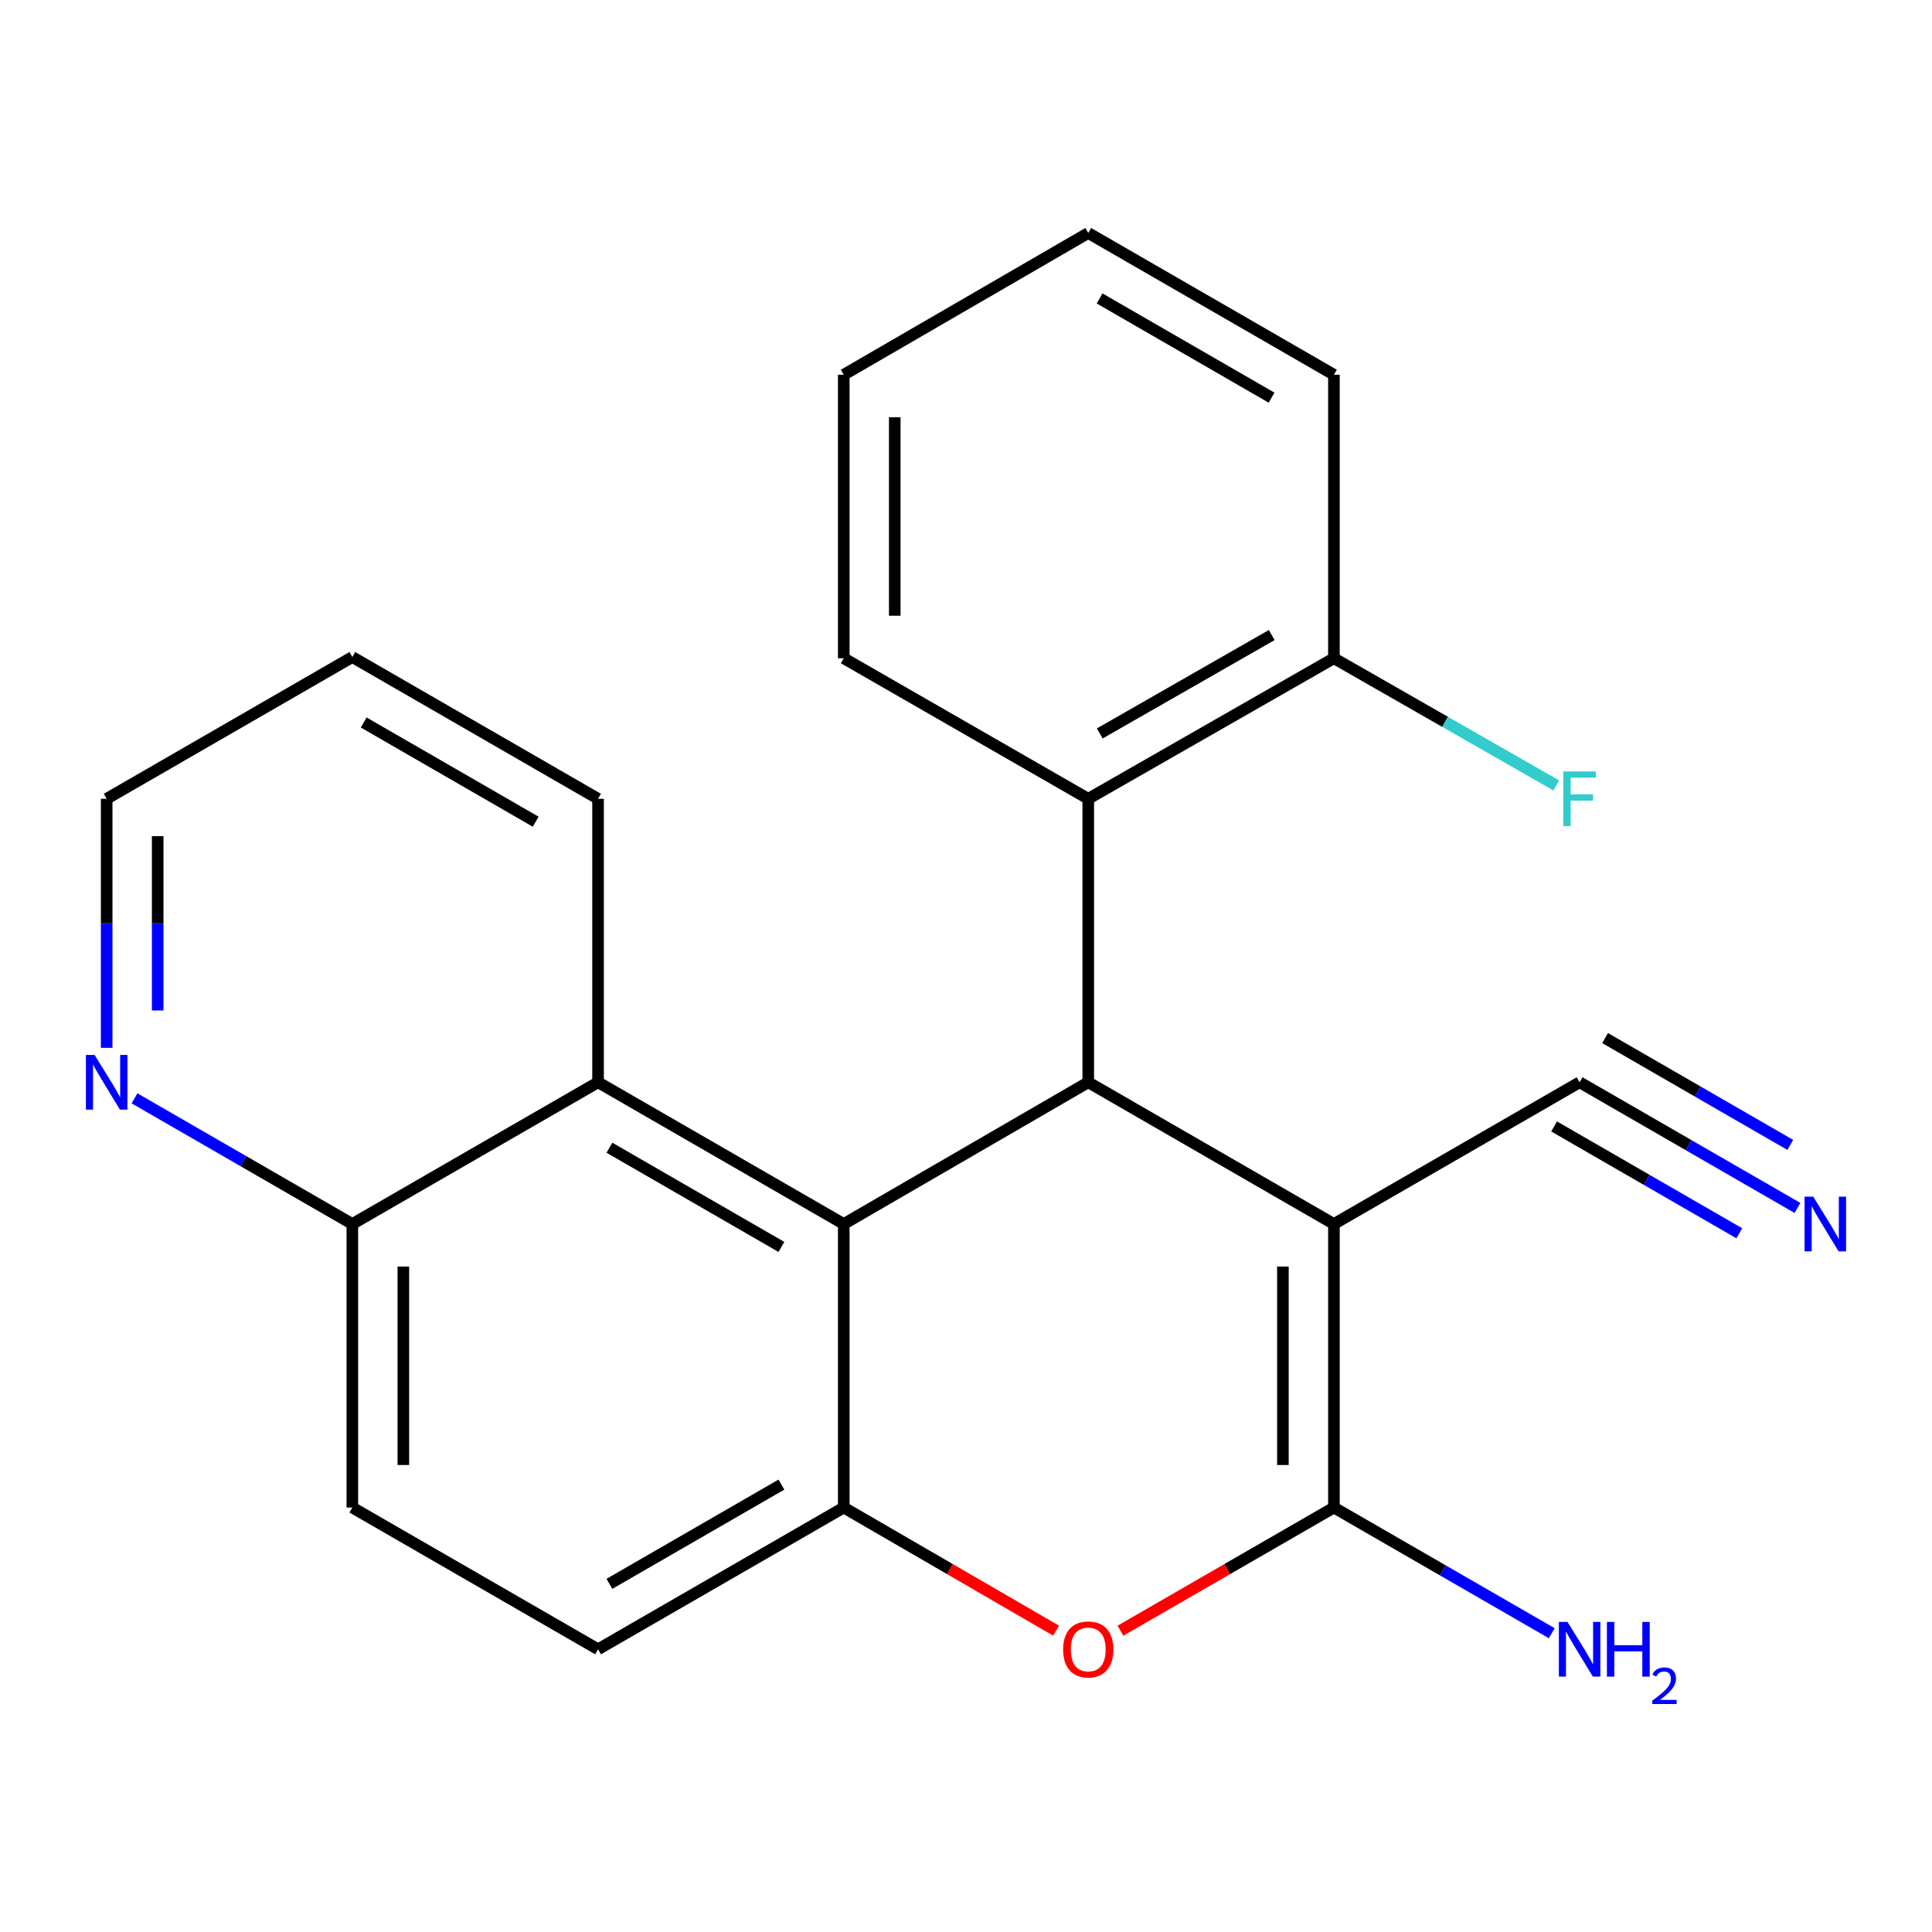 <?xml version='1.0' encoding='iso-8859-1'?>
<svg version='1.1' baseProfile='full'
              xmlns='http://www.w3.org/2000/svg'
                      xmlns:rdkit='http://www.rdkit.org/xml'
                      xmlns:xlink='http://www.w3.org/1999/xlink'
                  xml:space='preserve'
width='1000px' height='1000px' viewBox='0 0 1000 1000'>
<!-- END OF HEADER -->
<rect style='opacity:1.0;fill:#FFFFFF;stroke:none' width='1000' height='1000' x='0' y='0'> </rect>
<path class='bond-0' d='M 690.432,633.547 L 563.277,560.179' style='fill:none;fill-rule:evenodd;stroke:#000000;stroke-width:6px;stroke-linecap:butt;stroke-linejoin:miter;stroke-opacity:1' />
<path class='bond-1' d='M 690.432,633.547 L 690.432,780.298' style='fill:none;fill-rule:evenodd;stroke:#000000;stroke-width:6px;stroke-linecap:butt;stroke-linejoin:miter;stroke-opacity:1' />
<path class='bond-1' d='M 664.03,655.56 L 664.03,758.286' style='fill:none;fill-rule:evenodd;stroke:#000000;stroke-width:6px;stroke-linecap:butt;stroke-linejoin:miter;stroke-opacity:1' />
<path class='bond-6' d='M 690.432,633.547 L 817.602,560.179' style='fill:none;fill-rule:evenodd;stroke:#000000;stroke-width:6px;stroke-linecap:butt;stroke-linejoin:miter;stroke-opacity:1' />
<path class='bond-2' d='M 563.277,560.179 L 436.723,633.547' style='fill:none;fill-rule:evenodd;stroke:#000000;stroke-width:6px;stroke-linecap:butt;stroke-linejoin:miter;stroke-opacity:1' />
<path class='bond-5' d='M 563.277,560.179 L 563.277,413.457' style='fill:none;fill-rule:evenodd;stroke:#000000;stroke-width:6px;stroke-linecap:butt;stroke-linejoin:miter;stroke-opacity:1' />
<path class='bond-3' d='M 690.432,780.298 L 635.189,812.173' style='fill:none;fill-rule:evenodd;stroke:#000000;stroke-width:6px;stroke-linecap:butt;stroke-linejoin:miter;stroke-opacity:1' />
<path class='bond-3' d='M 635.189,812.173 L 579.947,844.048' style='fill:none;fill-rule:evenodd;stroke:#FF0000;stroke-width:6px;stroke-linecap:butt;stroke-linejoin:miter;stroke-opacity:1' />
<path class='bond-13' d='M 690.432,780.298 L 746.812,812.826' style='fill:none;fill-rule:evenodd;stroke:#000000;stroke-width:6px;stroke-linecap:butt;stroke-linejoin:miter;stroke-opacity:1' />
<path class='bond-13' d='M 746.812,812.826 L 803.191,845.353' style='fill:none;fill-rule:evenodd;stroke:#0000FF;stroke-width:6px;stroke-linecap:butt;stroke-linejoin:miter;stroke-opacity:1' />
<path class='bond-7' d='M 436.723,633.547 L 309.553,560.179' style='fill:none;fill-rule:evenodd;stroke:#000000;stroke-width:6px;stroke-linecap:butt;stroke-linejoin:miter;stroke-opacity:1' />
<path class='bond-7' d='M 404.454,645.411 L 315.435,594.053' style='fill:none;fill-rule:evenodd;stroke:#000000;stroke-width:6px;stroke-linecap:butt;stroke-linejoin:miter;stroke-opacity:1' />
<path class='bond-23' d='M 436.723,633.547 L 436.723,780.298' style='fill:none;fill-rule:evenodd;stroke:#000000;stroke-width:6px;stroke-linecap:butt;stroke-linejoin:miter;stroke-opacity:1' />
<path class='bond-4' d='M 546.62,844.01 L 491.671,812.154' style='fill:none;fill-rule:evenodd;stroke:#FF0000;stroke-width:6px;stroke-linecap:butt;stroke-linejoin:miter;stroke-opacity:1' />
<path class='bond-4' d='M 491.671,812.154 L 436.723,780.298' style='fill:none;fill-rule:evenodd;stroke:#000000;stroke-width:6px;stroke-linecap:butt;stroke-linejoin:miter;stroke-opacity:1' />
<path class='bond-10' d='M 436.723,780.298 L 309.553,853.667' style='fill:none;fill-rule:evenodd;stroke:#000000;stroke-width:6px;stroke-linecap:butt;stroke-linejoin:miter;stroke-opacity:1' />
<path class='bond-10' d='M 404.454,768.435 L 315.435,819.792' style='fill:none;fill-rule:evenodd;stroke:#000000;stroke-width:6px;stroke-linecap:butt;stroke-linejoin:miter;stroke-opacity:1' />
<path class='bond-12' d='M 563.277,413.457 L 690.432,340.704' style='fill:none;fill-rule:evenodd;stroke:#000000;stroke-width:6px;stroke-linecap:butt;stroke-linejoin:miter;stroke-opacity:1' />
<path class='bond-12' d='M 569.239,379.628 L 658.247,328.701' style='fill:none;fill-rule:evenodd;stroke:#000000;stroke-width:6px;stroke-linecap:butt;stroke-linejoin:miter;stroke-opacity:1' />
<path class='bond-16' d='M 563.277,413.457 L 436.723,340.704' style='fill:none;fill-rule:evenodd;stroke:#000000;stroke-width:6px;stroke-linecap:butt;stroke-linejoin:miter;stroke-opacity:1' />
<path class='bond-8' d='M 817.602,560.179 L 873.989,592.706' style='fill:none;fill-rule:evenodd;stroke:#000000;stroke-width:6px;stroke-linecap:butt;stroke-linejoin:miter;stroke-opacity:1' />
<path class='bond-8' d='M 873.989,592.706 L 930.375,625.234' style='fill:none;fill-rule:evenodd;stroke:#0000FF;stroke-width:6px;stroke-linecap:butt;stroke-linejoin:miter;stroke-opacity:1' />
<path class='bond-8' d='M 804.409,583.048 L 852.338,610.697' style='fill:none;fill-rule:evenodd;stroke:#000000;stroke-width:6px;stroke-linecap:butt;stroke-linejoin:miter;stroke-opacity:1' />
<path class='bond-8' d='M 852.338,610.697 L 900.267,638.345' style='fill:none;fill-rule:evenodd;stroke:#0000FF;stroke-width:6px;stroke-linecap:butt;stroke-linejoin:miter;stroke-opacity:1' />
<path class='bond-8' d='M 830.794,537.309 L 878.723,564.958' style='fill:none;fill-rule:evenodd;stroke:#000000;stroke-width:6px;stroke-linecap:butt;stroke-linejoin:miter;stroke-opacity:1' />
<path class='bond-8' d='M 878.723,564.958 L 926.652,592.606' style='fill:none;fill-rule:evenodd;stroke:#0000FF;stroke-width:6px;stroke-linecap:butt;stroke-linejoin:miter;stroke-opacity:1' />
<path class='bond-9' d='M 309.553,560.179 L 182.369,633.547' style='fill:none;fill-rule:evenodd;stroke:#000000;stroke-width:6px;stroke-linecap:butt;stroke-linejoin:miter;stroke-opacity:1' />
<path class='bond-17' d='M 309.553,560.179 L 309.553,413.457' style='fill:none;fill-rule:evenodd;stroke:#000000;stroke-width:6px;stroke-linecap:butt;stroke-linejoin:miter;stroke-opacity:1' />
<path class='bond-11' d='M 182.369,633.547 L 125.996,601.02' style='fill:none;fill-rule:evenodd;stroke:#000000;stroke-width:6px;stroke-linecap:butt;stroke-linejoin:miter;stroke-opacity:1' />
<path class='bond-11' d='M 125.996,601.02 L 69.624,568.493' style='fill:none;fill-rule:evenodd;stroke:#0000FF;stroke-width:6px;stroke-linecap:butt;stroke-linejoin:miter;stroke-opacity:1' />
<path class='bond-24' d='M 182.369,633.547 L 182.369,780.298' style='fill:none;fill-rule:evenodd;stroke:#000000;stroke-width:6px;stroke-linecap:butt;stroke-linejoin:miter;stroke-opacity:1' />
<path class='bond-24' d='M 208.771,655.56 L 208.771,758.286' style='fill:none;fill-rule:evenodd;stroke:#000000;stroke-width:6px;stroke-linecap:butt;stroke-linejoin:miter;stroke-opacity:1' />
<path class='bond-14' d='M 309.553,853.667 L 182.369,780.298' style='fill:none;fill-rule:evenodd;stroke:#000000;stroke-width:6px;stroke-linecap:butt;stroke-linejoin:miter;stroke-opacity:1' />
<path class='bond-26' d='M 55.214,542.351 L 55.214,477.904' style='fill:none;fill-rule:evenodd;stroke:#0000FF;stroke-width:6px;stroke-linecap:butt;stroke-linejoin:miter;stroke-opacity:1' />
<path class='bond-26' d='M 55.214,477.904 L 55.214,413.457' style='fill:none;fill-rule:evenodd;stroke:#000000;stroke-width:6px;stroke-linecap:butt;stroke-linejoin:miter;stroke-opacity:1' />
<path class='bond-26' d='M 81.616,523.017 L 81.616,477.904' style='fill:none;fill-rule:evenodd;stroke:#0000FF;stroke-width:6px;stroke-linecap:butt;stroke-linejoin:miter;stroke-opacity:1' />
<path class='bond-26' d='M 81.616,477.904 L 81.616,432.791' style='fill:none;fill-rule:evenodd;stroke:#000000;stroke-width:6px;stroke-linecap:butt;stroke-linejoin:miter;stroke-opacity:1' />
<path class='bond-15' d='M 690.432,340.704 L 747.976,373.624' style='fill:none;fill-rule:evenodd;stroke:#000000;stroke-width:6px;stroke-linecap:butt;stroke-linejoin:miter;stroke-opacity:1' />
<path class='bond-15' d='M 747.976,373.624 L 805.519,406.544' style='fill:none;fill-rule:evenodd;stroke:#33CCCC;stroke-width:6px;stroke-linecap:butt;stroke-linejoin:miter;stroke-opacity:1' />
<path class='bond-19' d='M 690.432,340.704 L 690.432,193.968' style='fill:none;fill-rule:evenodd;stroke:#000000;stroke-width:6px;stroke-linecap:butt;stroke-linejoin:miter;stroke-opacity:1' />
<path class='bond-21' d='M 436.723,340.704 L 436.723,193.968' style='fill:none;fill-rule:evenodd;stroke:#000000;stroke-width:6px;stroke-linecap:butt;stroke-linejoin:miter;stroke-opacity:1' />
<path class='bond-21' d='M 463.125,318.694 L 463.125,215.978' style='fill:none;fill-rule:evenodd;stroke:#000000;stroke-width:6px;stroke-linecap:butt;stroke-linejoin:miter;stroke-opacity:1' />
<path class='bond-20' d='M 309.553,413.457 L 182.369,340.088' style='fill:none;fill-rule:evenodd;stroke:#000000;stroke-width:6px;stroke-linecap:butt;stroke-linejoin:miter;stroke-opacity:1' />
<path class='bond-20' d='M 277.283,425.321 L 188.254,373.963' style='fill:none;fill-rule:evenodd;stroke:#000000;stroke-width:6px;stroke-linecap:butt;stroke-linejoin:miter;stroke-opacity:1' />
<path class='bond-18' d='M 55.214,413.457 L 182.369,340.088' style='fill:none;fill-rule:evenodd;stroke:#000000;stroke-width:6px;stroke-linecap:butt;stroke-linejoin:miter;stroke-opacity:1' />
<path class='bond-22' d='M 690.432,193.968 L 563.277,120.6' style='fill:none;fill-rule:evenodd;stroke:#000000;stroke-width:6px;stroke-linecap:butt;stroke-linejoin:miter;stroke-opacity:1' />
<path class='bond-22' d='M 658.164,205.831 L 569.155,154.473' style='fill:none;fill-rule:evenodd;stroke:#000000;stroke-width:6px;stroke-linecap:butt;stroke-linejoin:miter;stroke-opacity:1' />
<path class='bond-25' d='M 436.723,193.968 L 563.277,120.6' style='fill:none;fill-rule:evenodd;stroke:#000000;stroke-width:6px;stroke-linecap:butt;stroke-linejoin:miter;stroke-opacity:1' />
<path  class='atom-4' d='M 550.277 853.747
Q 550.277 846.947, 553.637 843.147
Q 556.997 839.347, 563.277 839.347
Q 569.557 839.347, 572.917 843.147
Q 576.277 846.947, 576.277 853.747
Q 576.277 860.627, 572.877 864.547
Q 569.477 868.427, 563.277 868.427
Q 557.037 868.427, 553.637 864.547
Q 550.277 860.667, 550.277 853.747
M 563.277 865.227
Q 567.597 865.227, 569.917 862.347
Q 572.277 859.427, 572.277 853.747
Q 572.277 848.187, 569.917 845.387
Q 567.597 842.547, 563.277 842.547
Q 558.957 842.547, 556.597 845.347
Q 554.277 848.147, 554.277 853.747
Q 554.277 859.467, 556.597 862.347
Q 558.957 865.227, 563.277 865.227
' fill='#FF0000'/>
<path  class='atom-9' d='M 938.526 619.387
L 947.806 634.387
Q 948.726 635.867, 950.206 638.547
Q 951.686 641.227, 951.766 641.387
L 951.766 619.387
L 955.526 619.387
L 955.526 647.707
L 951.646 647.707
L 941.686 631.307
Q 940.526 629.387, 939.286 627.187
Q 938.086 624.987, 937.726 624.307
L 937.726 647.707
L 934.046 647.707
L 934.046 619.387
L 938.526 619.387
' fill='#0000FF'/>
<path  class='atom-12' d='M 48.954 546.019
L 58.234 561.019
Q 59.154 562.499, 60.634 565.179
Q 62.114 567.859, 62.194 568.019
L 62.194 546.019
L 65.954 546.019
L 65.954 574.339
L 62.074 574.339
L 52.114 557.939
Q 50.954 556.019, 49.714 553.819
Q 48.514 551.619, 48.154 550.939
L 48.154 574.339
L 44.474 574.339
L 44.474 546.019
L 48.954 546.019
' fill='#0000FF'/>
<path  class='atom-14' d='M 811.342 839.507
L 820.622 854.507
Q 821.542 855.987, 823.022 858.667
Q 824.502 861.347, 824.582 861.507
L 824.582 839.507
L 828.342 839.507
L 828.342 867.827
L 824.462 867.827
L 814.502 851.427
Q 813.342 849.507, 812.102 847.307
Q 810.902 845.107, 810.542 844.427
L 810.542 867.827
L 806.862 867.827
L 806.862 839.507
L 811.342 839.507
' fill='#0000FF'/>
<path  class='atom-14' d='M 831.742 839.507
L 835.582 839.507
L 835.582 851.547
L 850.062 851.547
L 850.062 839.507
L 853.902 839.507
L 853.902 867.827
L 850.062 867.827
L 850.062 854.747
L 835.582 854.747
L 835.582 867.827
L 831.742 867.827
L 831.742 839.507
' fill='#0000FF'/>
<path  class='atom-14' d='M 855.275 866.833
Q 855.961 865.064, 857.598 864.087
Q 859.235 863.084, 861.505 863.084
Q 864.33 863.084, 865.914 864.615
Q 867.498 866.147, 867.498 868.866
Q 867.498 871.638, 865.439 874.225
Q 863.406 876.812, 859.182 879.875
L 867.815 879.875
L 867.815 881.987
L 855.222 881.987
L 855.222 880.218
Q 858.707 877.736, 860.766 875.888
Q 862.851 874.04, 863.855 872.377
Q 864.858 870.714, 864.858 868.998
Q 864.858 867.203, 863.96 866.199
Q 863.063 865.196, 861.505 865.196
Q 860 865.196, 858.997 865.803
Q 857.994 866.411, 857.281 867.757
L 855.275 866.833
' fill='#0000FF'/>
<path  class='atom-16' d='M 809.182 399.297
L 826.022 399.297
L 826.022 402.537
L 812.982 402.537
L 812.982 411.137
L 824.582 411.137
L 824.582 414.417
L 812.982 414.417
L 812.982 427.617
L 809.182 427.617
L 809.182 399.297
' fill='#33CCCC'/>
</svg>
